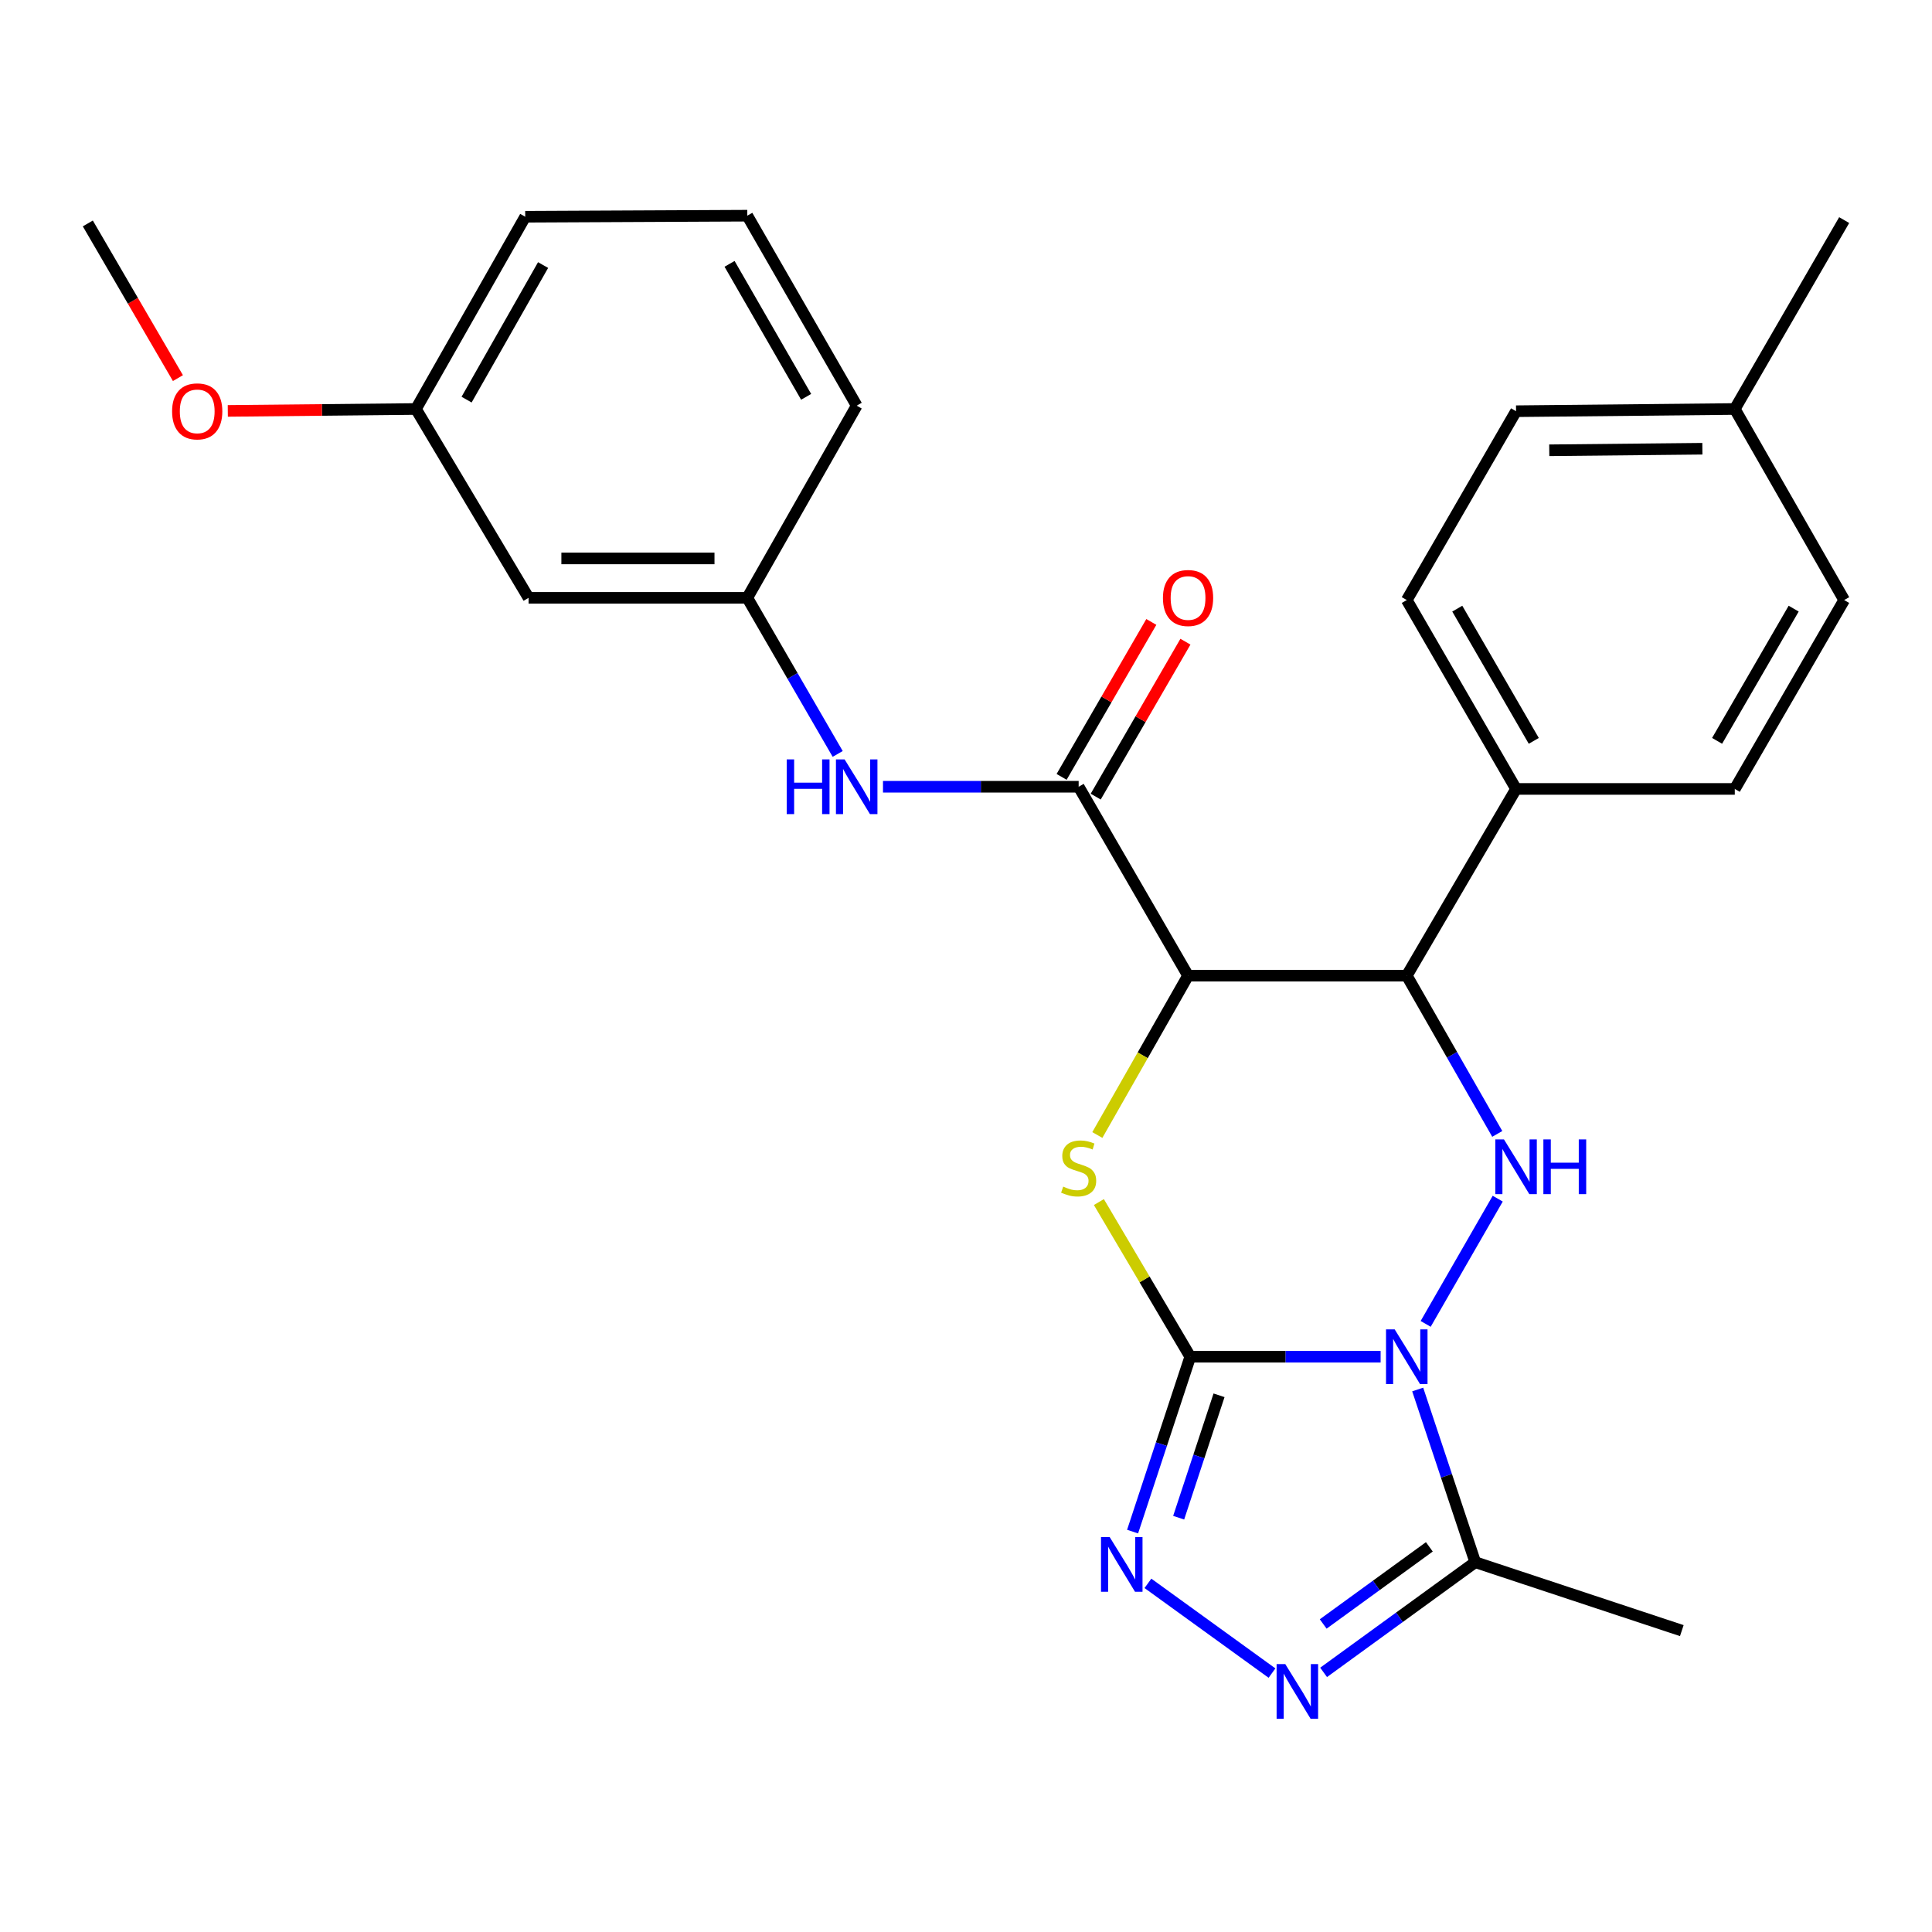 <?xml version='1.0' encoding='iso-8859-1'?>
<svg version='1.1' baseProfile='full'
              xmlns='http://www.w3.org/2000/svg'
                      xmlns:rdkit='http://www.rdkit.org/xml'
                      xmlns:xlink='http://www.w3.org/1999/xlink'
                  xml:space='preserve'
width='1000px' height='1000px' viewBox='0 0 1000 1000'>
<!-- END OF HEADER -->
<rect style='opacity:1.0;fill:#FFFFFF;stroke:none' width='1000' height='1000' x='0' y='0'> </rect>
<path class='bond-0' d='M 714.604,702.242 L 665.341,702.242' style='fill:none;fill-rule:evenodd;stroke:#0000FF;stroke-width:6px;stroke-linecap:butt;stroke-linejoin:miter;stroke-opacity:1' />
<path class='bond-0' d='M 665.341,702.242 L 616.078,702.242' style='fill:none;fill-rule:evenodd;stroke:#000000;stroke-width:6px;stroke-linecap:butt;stroke-linejoin:miter;stroke-opacity:1' />
<path class='bond-3' d='M 737.923,685.246 L 775.215,620.425' style='fill:none;fill-rule:evenodd;stroke:#0000FF;stroke-width:6px;stroke-linecap:butt;stroke-linejoin:miter;stroke-opacity:1' />
<path class='bond-6' d='M 733.798,719.204 L 748.694,763.901' style='fill:none;fill-rule:evenodd;stroke:#0000FF;stroke-width:6px;stroke-linecap:butt;stroke-linejoin:miter;stroke-opacity:1' />
<path class='bond-6' d='M 748.694,763.901 L 763.59,808.598' style='fill:none;fill-rule:evenodd;stroke:#000000;stroke-width:6px;stroke-linecap:butt;stroke-linejoin:miter;stroke-opacity:1' />
<path class='bond-2' d='M 616.078,702.242 L 592.429,662.212' style='fill:none;fill-rule:evenodd;stroke:#000000;stroke-width:6px;stroke-linecap:butt;stroke-linejoin:miter;stroke-opacity:1' />
<path class='bond-2' d='M 592.429,662.212 L 568.78,622.183' style='fill:none;fill-rule:evenodd;stroke:#CCCC00;stroke-width:6px;stroke-linecap:butt;stroke-linejoin:miter;stroke-opacity:1' />
<path class='bond-4' d='M 616.078,702.242 L 601.152,747.497' style='fill:none;fill-rule:evenodd;stroke:#000000;stroke-width:6px;stroke-linecap:butt;stroke-linejoin:miter;stroke-opacity:1' />
<path class='bond-4' d='M 601.152,747.497 L 586.226,792.752' style='fill:none;fill-rule:evenodd;stroke:#0000FF;stroke-width:6px;stroke-linecap:butt;stroke-linejoin:miter;stroke-opacity:1' />
<path class='bond-4' d='M 630.971,722.207 L 620.522,753.886' style='fill:none;fill-rule:evenodd;stroke:#000000;stroke-width:6px;stroke-linecap:butt;stroke-linejoin:miter;stroke-opacity:1' />
<path class='bond-4' d='M 620.522,753.886 L 610.074,785.564' style='fill:none;fill-rule:evenodd;stroke:#0000FF;stroke-width:6px;stroke-linecap:butt;stroke-linejoin:miter;stroke-opacity:1' />
<path class='bond-1' d='M 614.934,504.997 L 728.145,504.997' style='fill:none;fill-rule:evenodd;stroke:#000000;stroke-width:6px;stroke-linecap:butt;stroke-linejoin:miter;stroke-opacity:1' />
<path class='bond-8' d='M 614.934,504.997 L 558.311,407.219' style='fill:none;fill-rule:evenodd;stroke:#000000;stroke-width:6px;stroke-linecap:butt;stroke-linejoin:miter;stroke-opacity:1' />
<path class='bond-28' d='M 614.934,504.997 L 591.456,546.24' style='fill:none;fill-rule:evenodd;stroke:#000000;stroke-width:6px;stroke-linecap:butt;stroke-linejoin:miter;stroke-opacity:1' />
<path class='bond-28' d='M 591.456,546.24 L 567.978,587.482' style='fill:none;fill-rule:evenodd;stroke:#CCCC00;stroke-width:6px;stroke-linecap:butt;stroke-linejoin:miter;stroke-opacity:1' />
<path class='bond-5' d='M 774.985,586.911 L 751.565,545.954' style='fill:none;fill-rule:evenodd;stroke:#0000FF;stroke-width:6px;stroke-linecap:butt;stroke-linejoin:miter;stroke-opacity:1' />
<path class='bond-5' d='M 751.565,545.954 L 728.145,504.997' style='fill:none;fill-rule:evenodd;stroke:#000000;stroke-width:6px;stroke-linecap:butt;stroke-linejoin:miter;stroke-opacity:1' />
<path class='bond-27' d='M 594.167,819.539 L 658.385,865.991' style='fill:none;fill-rule:evenodd;stroke:#0000FF;stroke-width:6px;stroke-linecap:butt;stroke-linejoin:miter;stroke-opacity:1' />
<path class='bond-10' d='M 728.145,504.997 L 784.711,408.352' style='fill:none;fill-rule:evenodd;stroke:#000000;stroke-width:6px;stroke-linecap:butt;stroke-linejoin:miter;stroke-opacity:1' />
<path class='bond-7' d='M 763.59,808.598 L 724.343,837.108' style='fill:none;fill-rule:evenodd;stroke:#000000;stroke-width:6px;stroke-linecap:butt;stroke-linejoin:miter;stroke-opacity:1' />
<path class='bond-7' d='M 724.343,837.108 L 685.096,865.618' style='fill:none;fill-rule:evenodd;stroke:#0000FF;stroke-width:6px;stroke-linecap:butt;stroke-linejoin:miter;stroke-opacity:1' />
<path class='bond-7' d='M 739.828,800.649 L 712.356,820.606' style='fill:none;fill-rule:evenodd;stroke:#000000;stroke-width:6px;stroke-linecap:butt;stroke-linejoin:miter;stroke-opacity:1' />
<path class='bond-7' d='M 712.356,820.606 L 684.883,840.563' style='fill:none;fill-rule:evenodd;stroke:#0000FF;stroke-width:6px;stroke-linecap:butt;stroke-linejoin:miter;stroke-opacity:1' />
<path class='bond-20' d='M 763.59,808.598 L 870.501,844.008' style='fill:none;fill-rule:evenodd;stroke:#000000;stroke-width:6px;stroke-linecap:butt;stroke-linejoin:miter;stroke-opacity:1' />
<path class='bond-9' d='M 558.311,407.219 L 507.673,407.219' style='fill:none;fill-rule:evenodd;stroke:#000000;stroke-width:6px;stroke-linecap:butt;stroke-linejoin:miter;stroke-opacity:1' />
<path class='bond-9' d='M 507.673,407.219 L 457.035,407.219' style='fill:none;fill-rule:evenodd;stroke:#0000FF;stroke-width:6px;stroke-linecap:butt;stroke-linejoin:miter;stroke-opacity:1' />
<path class='bond-11' d='M 567.136,412.329 L 590.356,372.233' style='fill:none;fill-rule:evenodd;stroke:#000000;stroke-width:6px;stroke-linecap:butt;stroke-linejoin:miter;stroke-opacity:1' />
<path class='bond-11' d='M 590.356,372.233 L 613.576,332.136' style='fill:none;fill-rule:evenodd;stroke:#FF0000;stroke-width:6px;stroke-linecap:butt;stroke-linejoin:miter;stroke-opacity:1' />
<path class='bond-11' d='M 549.486,402.108 L 572.706,362.011' style='fill:none;fill-rule:evenodd;stroke:#000000;stroke-width:6px;stroke-linecap:butt;stroke-linejoin:miter;stroke-opacity:1' />
<path class='bond-11' d='M 572.706,362.011 L 595.925,321.915' style='fill:none;fill-rule:evenodd;stroke:#FF0000;stroke-width:6px;stroke-linecap:butt;stroke-linejoin:miter;stroke-opacity:1' />
<path class='bond-12' d='M 433.587,390.234 L 410.193,349.837' style='fill:none;fill-rule:evenodd;stroke:#0000FF;stroke-width:6px;stroke-linecap:butt;stroke-linejoin:miter;stroke-opacity:1' />
<path class='bond-12' d='M 410.193,349.837 L 386.8,309.441' style='fill:none;fill-rule:evenodd;stroke:#000000;stroke-width:6px;stroke-linecap:butt;stroke-linejoin:miter;stroke-opacity:1' />
<path class='bond-14' d='M 784.711,408.352 L 728.145,310.585' style='fill:none;fill-rule:evenodd;stroke:#000000;stroke-width:6px;stroke-linecap:butt;stroke-linejoin:miter;stroke-opacity:1' />
<path class='bond-14' d='M 793.881,383.472 L 754.285,315.036' style='fill:none;fill-rule:evenodd;stroke:#000000;stroke-width:6px;stroke-linecap:butt;stroke-linejoin:miter;stroke-opacity:1' />
<path class='bond-15' d='M 784.711,408.352 L 897.923,408.352' style='fill:none;fill-rule:evenodd;stroke:#000000;stroke-width:6px;stroke-linecap:butt;stroke-linejoin:miter;stroke-opacity:1' />
<path class='bond-13' d='M 386.8,309.441 L 273.588,309.441' style='fill:none;fill-rule:evenodd;stroke:#000000;stroke-width:6px;stroke-linecap:butt;stroke-linejoin:miter;stroke-opacity:1' />
<path class='bond-13' d='M 369.818,289.044 L 290.57,289.044' style='fill:none;fill-rule:evenodd;stroke:#000000;stroke-width:6px;stroke-linecap:butt;stroke-linejoin:miter;stroke-opacity:1' />
<path class='bond-23' d='M 386.8,309.441 L 443.423,209.974' style='fill:none;fill-rule:evenodd;stroke:#000000;stroke-width:6px;stroke-linecap:butt;stroke-linejoin:miter;stroke-opacity:1' />
<path class='bond-16' d='M 273.588,309.441 L 215.289,211.697' style='fill:none;fill-rule:evenodd;stroke:#000000;stroke-width:6px;stroke-linecap:butt;stroke-linejoin:miter;stroke-opacity:1' />
<path class='bond-17' d='M 728.145,310.585 L 784.711,212.841' style='fill:none;fill-rule:evenodd;stroke:#000000;stroke-width:6px;stroke-linecap:butt;stroke-linejoin:miter;stroke-opacity:1' />
<path class='bond-18' d='M 897.923,408.352 L 954.545,310.585' style='fill:none;fill-rule:evenodd;stroke:#000000;stroke-width:6px;stroke-linecap:butt;stroke-linejoin:miter;stroke-opacity:1' />
<path class='bond-18' d='M 888.766,383.465 L 928.402,315.028' style='fill:none;fill-rule:evenodd;stroke:#000000;stroke-width:6px;stroke-linecap:butt;stroke-linejoin:miter;stroke-opacity:1' />
<path class='bond-21' d='M 215.289,211.697 L 166.598,212.189' style='fill:none;fill-rule:evenodd;stroke:#000000;stroke-width:6px;stroke-linecap:butt;stroke-linejoin:miter;stroke-opacity:1' />
<path class='bond-21' d='M 166.598,212.189 L 117.908,212.681' style='fill:none;fill-rule:evenodd;stroke:#FF0000;stroke-width:6px;stroke-linecap:butt;stroke-linejoin:miter;stroke-opacity:1' />
<path class='bond-30' d='M 215.289,211.697 L 271.855,112.185' style='fill:none;fill-rule:evenodd;stroke:#000000;stroke-width:6px;stroke-linecap:butt;stroke-linejoin:miter;stroke-opacity:1' />
<path class='bond-30' d='M 241.505,206.849 L 281.102,137.191' style='fill:none;fill-rule:evenodd;stroke:#000000;stroke-width:6px;stroke-linecap:butt;stroke-linejoin:miter;stroke-opacity:1' />
<path class='bond-29' d='M 784.711,212.841 L 897.923,211.697' style='fill:none;fill-rule:evenodd;stroke:#000000;stroke-width:6px;stroke-linecap:butt;stroke-linejoin:miter;stroke-opacity:1' />
<path class='bond-29' d='M 801.899,233.065 L 881.147,232.264' style='fill:none;fill-rule:evenodd;stroke:#000000;stroke-width:6px;stroke-linecap:butt;stroke-linejoin:miter;stroke-opacity:1' />
<path class='bond-19' d='M 954.545,310.585 L 897.923,211.697' style='fill:none;fill-rule:evenodd;stroke:#000000;stroke-width:6px;stroke-linecap:butt;stroke-linejoin:miter;stroke-opacity:1' />
<path class='bond-25' d='M 897.923,211.697 L 954.545,113.918' style='fill:none;fill-rule:evenodd;stroke:#000000;stroke-width:6px;stroke-linecap:butt;stroke-linejoin:miter;stroke-opacity:1' />
<path class='bond-26' d='M 92.096,195.709 L 68.775,155.681' style='fill:none;fill-rule:evenodd;stroke:#FF0000;stroke-width:6px;stroke-linecap:butt;stroke-linejoin:miter;stroke-opacity:1' />
<path class='bond-26' d='M 68.775,155.681 L 45.455,115.652' style='fill:none;fill-rule:evenodd;stroke:#000000;stroke-width:6px;stroke-linecap:butt;stroke-linejoin:miter;stroke-opacity:1' />
<path class='bond-22' d='M 386.8,111.641 L 443.423,209.974' style='fill:none;fill-rule:evenodd;stroke:#000000;stroke-width:6px;stroke-linecap:butt;stroke-linejoin:miter;stroke-opacity:1' />
<path class='bond-22' d='M 377.618,136.569 L 417.254,205.402' style='fill:none;fill-rule:evenodd;stroke:#000000;stroke-width:6px;stroke-linecap:butt;stroke-linejoin:miter;stroke-opacity:1' />
<path class='bond-24' d='M 386.8,111.641 L 271.855,112.185' style='fill:none;fill-rule:evenodd;stroke:#000000;stroke-width:6px;stroke-linecap:butt;stroke-linejoin:miter;stroke-opacity:1' />
<path  class='atom-0' d='M 721.885 688.082
L 731.165 703.082
Q 732.085 704.562, 733.565 707.242
Q 735.045 709.922, 735.125 710.082
L 735.125 688.082
L 738.885 688.082
L 738.885 716.402
L 735.005 716.402
L 725.045 700.002
Q 723.885 698.082, 722.645 695.882
Q 721.445 693.682, 721.085 693.002
L 721.085 716.402
L 717.405 716.402
L 717.405 688.082
L 721.885 688.082
' fill='#0000FF'/>
<path  class='atom-3' d='M 550.311 614.183
Q 550.631 614.303, 551.951 614.863
Q 553.271 615.423, 554.711 615.783
Q 556.191 616.103, 557.631 616.103
Q 560.311 616.103, 561.871 614.823
Q 563.431 613.503, 563.431 611.223
Q 563.431 609.663, 562.631 608.703
Q 561.871 607.743, 560.671 607.223
Q 559.471 606.703, 557.471 606.103
Q 554.951 605.343, 553.431 604.623
Q 551.951 603.903, 550.871 602.383
Q 549.831 600.863, 549.831 598.303
Q 549.831 594.743, 552.231 592.543
Q 554.671 590.343, 559.471 590.343
Q 562.751 590.343, 566.471 591.903
L 565.551 594.983
Q 562.151 593.583, 559.591 593.583
Q 556.831 593.583, 555.311 594.743
Q 553.791 595.863, 553.831 597.823
Q 553.831 599.343, 554.591 600.263
Q 555.391 601.183, 556.511 601.703
Q 557.671 602.223, 559.591 602.823
Q 562.151 603.623, 563.671 604.423
Q 565.191 605.223, 566.271 606.863
Q 567.391 608.463, 567.391 611.223
Q 567.391 615.143, 564.751 617.263
Q 562.151 619.343, 557.791 619.343
Q 555.271 619.343, 553.351 618.783
Q 551.471 618.263, 549.231 617.343
L 550.311 614.183
' fill='#CCCC00'/>
<path  class='atom-4' d='M 778.451 589.76
L 787.731 604.76
Q 788.651 606.24, 790.131 608.92
Q 791.611 611.6, 791.691 611.76
L 791.691 589.76
L 795.451 589.76
L 795.451 618.08
L 791.571 618.08
L 781.611 601.68
Q 780.451 599.76, 779.211 597.56
Q 778.011 595.36, 777.651 594.68
L 777.651 618.08
L 773.971 618.08
L 773.971 589.76
L 778.451 589.76
' fill='#0000FF'/>
<path  class='atom-4' d='M 798.851 589.76
L 802.691 589.76
L 802.691 601.8
L 817.171 601.8
L 817.171 589.76
L 821.011 589.76
L 821.011 618.08
L 817.171 618.08
L 817.171 605
L 802.691 605
L 802.691 618.08
L 798.851 618.08
L 798.851 589.76
' fill='#0000FF'/>
<path  class='atom-5' d='M 574.362 795.582
L 583.642 810.582
Q 584.562 812.062, 586.042 814.742
Q 587.522 817.422, 587.602 817.582
L 587.602 795.582
L 591.362 795.582
L 591.362 823.902
L 587.482 823.902
L 577.522 807.502
Q 576.362 805.582, 575.122 803.382
Q 573.922 801.182, 573.562 800.502
L 573.562 823.902
L 569.882 823.902
L 569.882 795.582
L 574.362 795.582
' fill='#0000FF'/>
<path  class='atom-8' d='M 665.251 861.327
L 674.531 876.327
Q 675.451 877.807, 676.931 880.487
Q 678.411 883.167, 678.491 883.327
L 678.491 861.327
L 682.251 861.327
L 682.251 889.647
L 678.371 889.647
L 668.411 873.247
Q 667.251 871.327, 666.011 869.127
Q 664.811 866.927, 664.451 866.247
L 664.451 889.647
L 660.771 889.647
L 660.771 861.327
L 665.251 861.327
' fill='#0000FF'/>
<path  class='atom-10' d='M 407.203 393.059
L 411.043 393.059
L 411.043 405.099
L 425.523 405.099
L 425.523 393.059
L 429.363 393.059
L 429.363 421.379
L 425.523 421.379
L 425.523 408.299
L 411.043 408.299
L 411.043 421.379
L 407.203 421.379
L 407.203 393.059
' fill='#0000FF'/>
<path  class='atom-10' d='M 437.163 393.059
L 446.443 408.059
Q 447.363 409.539, 448.843 412.219
Q 450.323 414.899, 450.403 415.059
L 450.403 393.059
L 454.163 393.059
L 454.163 421.379
L 450.283 421.379
L 440.323 404.979
Q 439.163 403.059, 437.923 400.859
Q 436.723 398.659, 436.363 397.979
L 436.363 421.379
L 432.683 421.379
L 432.683 393.059
L 437.163 393.059
' fill='#0000FF'/>
<path  class='atom-12' d='M 601.934 309.521
Q 601.934 302.721, 605.294 298.921
Q 608.654 295.121, 614.934 295.121
Q 621.214 295.121, 624.574 298.921
Q 627.934 302.721, 627.934 309.521
Q 627.934 316.401, 624.534 320.321
Q 621.134 324.201, 614.934 324.201
Q 608.694 324.201, 605.294 320.321
Q 601.934 316.441, 601.934 309.521
M 614.934 321.001
Q 619.254 321.001, 621.574 318.121
Q 623.934 315.201, 623.934 309.521
Q 623.934 303.961, 621.574 301.161
Q 619.254 298.321, 614.934 298.321
Q 610.614 298.321, 608.254 301.121
Q 605.934 303.921, 605.934 309.521
Q 605.934 315.241, 608.254 318.121
Q 610.614 321.001, 614.934 321.001
' fill='#FF0000'/>
<path  class='atom-22' d='M 89.077 212.921
Q 89.077 206.121, 92.437 202.321
Q 95.797 198.521, 102.077 198.521
Q 108.357 198.521, 111.717 202.321
Q 115.077 206.121, 115.077 212.921
Q 115.077 219.801, 111.677 223.721
Q 108.277 227.601, 102.077 227.601
Q 95.837 227.601, 92.437 223.721
Q 89.077 219.841, 89.077 212.921
M 102.077 224.401
Q 106.397 224.401, 108.717 221.521
Q 111.077 218.601, 111.077 212.921
Q 111.077 207.361, 108.717 204.561
Q 106.397 201.721, 102.077 201.721
Q 97.757 201.721, 95.397 204.521
Q 93.077 207.321, 93.077 212.921
Q 93.077 218.641, 95.397 221.521
Q 97.757 224.401, 102.077 224.401
' fill='#FF0000'/>
</svg>
